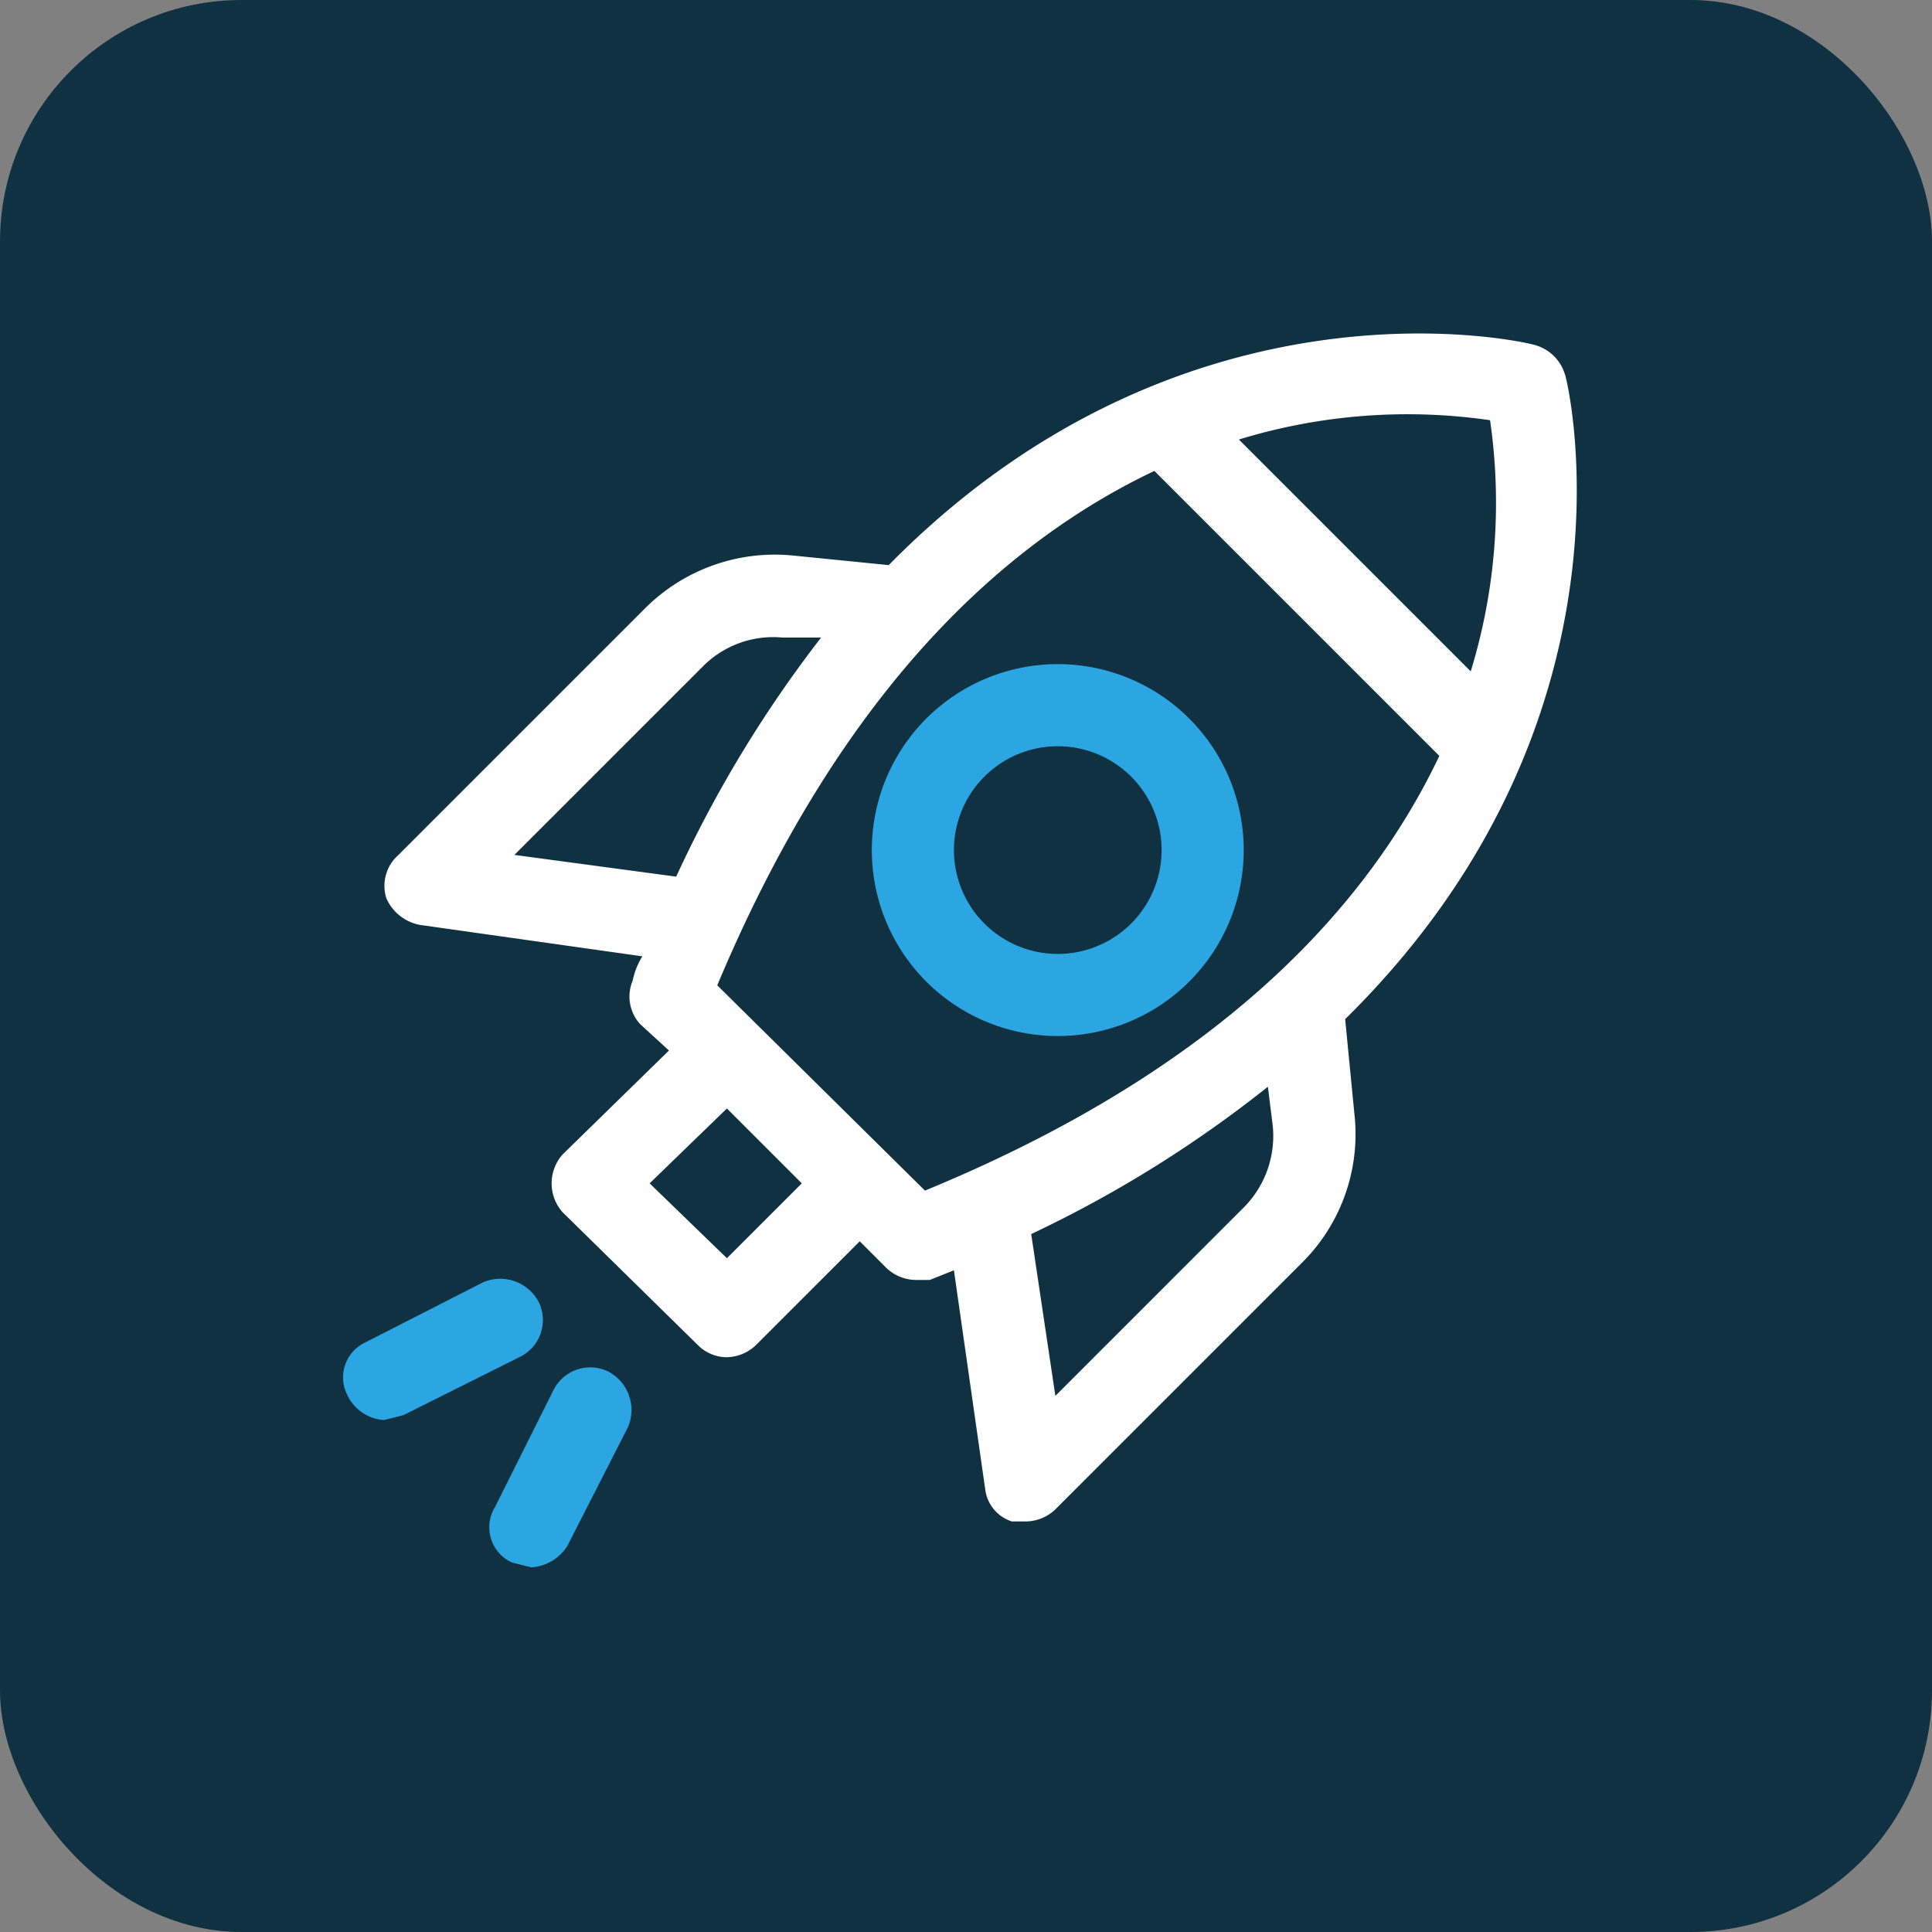 <svg xmlns="http://www.w3.org/2000/svg" viewBox="0 0 80 80"><rect x="0" y="0" width="80" height="80" fill="#808080" stroke="none"/><rect width="80" height="80" rx="10" style="fill:#103142"/><path d="M25.2,56.8a1.7,1.7,0,0,0-2.3.8l-2.4,4.8a1.6,1.6,0,0,0,.7,2.3l.8.2a1.9,1.9,0,0,0,1.5-.9L26,59.1a1.8,1.8,0,0,0-.8-2.3Z" style="fill:#2ca6e3"/><path d="M22.3,53.9a1.8,1.8,0,0,0-2.3-.8l-4.9,2.5a1.6,1.6,0,0,0-.7,2.2,1.8,1.8,0,0,0,1.5,1l.8-.2,4.8-2.4a1.7,1.7,0,0,0,.8-2.3Z" style="fill:#2ca6e3"/><path d="M64.8,15.5a1.8,1.8,0,0,0-1.2-1.2c-.2-.1-14.4-3.5-26.8,9.1l-4-.4a7.6,7.6,0,0,0-6.1,2.2L16.5,35.4a1.7,1.7,0,0,0-.5,1.8,1.9,1.9,0,0,0,1.4,1.1l9.2,1.3a3,3,0,0,0-.4,1,1.7,1.7,0,0,0,.3,1.8l1.2,1.1-4.4,4.3a1.8,1.8,0,0,0,0,2.4l5.6,5.5a1.7,1.7,0,0,0,1.2.5,1.8,1.8,0,0,0,1.2-.5l4.3-4.3,1.1,1.1a1.8,1.8,0,0,0,1.2.5h.6l1-.4,1.3,9.1A1.6,1.6,0,0,0,41.9,63h.6a1.8,1.8,0,0,0,1.2-.5L53.9,52.3a7.5,7.5,0,0,0,2.2-6l-.4-4.1c12.6-12.4,9.2-26.5,9.1-26.7Zm-3.1,1.9a23.8,23.8,0,0,1-.8,10.4l-9.6-9.6A23.8,23.8,0,0,1,61.7,17.4Zm-40.4,18,7.8-7.8a4.1,4.1,0,0,1,3.3-1.2H34a50.9,50.9,0,0,0-6,9.9Zm8.8,16.7L26.9,49l3.2-3.1L33.2,49ZM51.5,50l-7.8,7.8-1-6.7A50,50,0,0,0,52.5,45l.2,1.6A4.2,4.2,0,0,1,51.5,50Zm-13.2-.7-8.6-8.5c5.2-12.4,12-18.4,18.1-21.3L59.6,31.3c-2.9,6.1-8.9,12.9-21.3,18Z" style="fill:#fff"/><path d="M43.8,27.5a7.7,7.7,0,0,0,0,15.4,7.7,7.7,0,1,0,0-15.4Zm0,12a4.3,4.3,0,0,1,0-8.6,4.3,4.3,0,1,1,0,8.6Z" style="fill:#2ca6e3"/></svg>